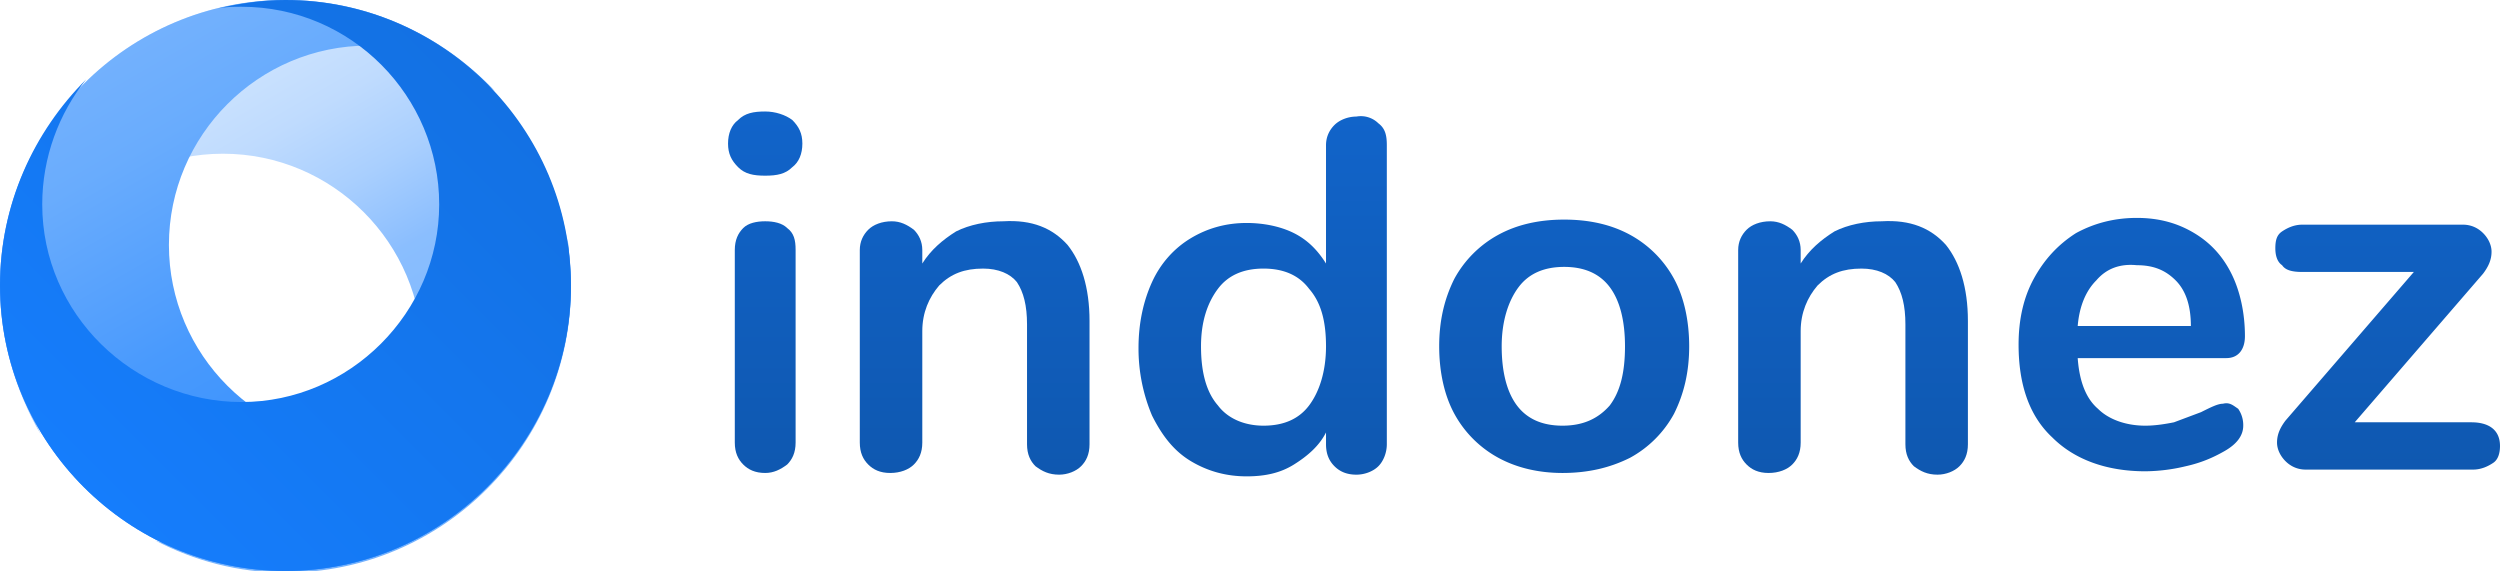 <svg xmlns="http://www.w3.org/2000/svg" xmlns:xlink="http://www.w3.org/1999/xlink" width="148" height="33.8"><linearGradient id="A" gradientUnits="userSpaceOnUse" x1="95.54" y1="28.041" x2="95.54" y2="6.513"><stop offset="0" stop-color="#0f58b0"/><stop offset="1" stop-color="#1164ca"/></linearGradient><path d="M43.7 9.9c-.4-.4-.6-.8-.6-1.4s.2-1.1.6-1.4c.4-.4.9-.5 1.6-.5.6 0 1.2.2 1.6.5.4.4.6.8.6 1.4s-.2 1.1-.6 1.4c-.4.4-.9.5-1.6.5s-1.2-.1-1.6-.5zm.3 17.6c-.3-.3-.5-.7-.5-1.3V14.8c0-.6.2-1 .5-1.3s.8-.4 1.3-.4 1 .1 1.3.4c.4.3.5.7.5 1.3v11.4c0 .6-.2 1-.5 1.3-.4.3-.8.5-1.3.5-.6 0-1-.2-1.3-.5z" fill="url(#A)"/><use xlink:href="#G" fill="url(#A)"/><path d="M81.6 7.3c.4.3.5.7.5 1.3v17.7c0 .5-.2 1-.5 1.3s-.8.5-1.3.5c-.6 0-1-.2-1.3-.5s-.5-.7-.5-1.3v-.7c-.4.8-1.1 1.4-1.9 1.9s-1.7.7-2.8.7c-1.2 0-2.3-.3-3.3-.9s-1.7-1.5-2.3-2.7a10.19 10.19 0 01-.8-4c0-1.5.3-2.8.8-3.9s1.3-2 2.3-2.6 2.1-.9 3.3-.9c1 0 2 .2 2.8.6s1.4 1 1.9 1.8v-7c0-.5.2-.9.5-1.2s.8-.5 1.3-.5a1.48 1.48 0 011.3.4zM77.5 24c.6-.8 1-2 1-3.5s-.3-2.6-1-3.4c-.6-.8-1.5-1.2-2.7-1.2s-2.1.4-2.7 1.2-1 1.9-1 3.4.3 2.7 1 3.5c.6.8 1.6 1.2 2.7 1.2 1.2 0 2.1-.4 2.7-1.2zm11.2 3.1c-1.1-.6-2-1.5-2.6-2.6s-.9-2.5-.9-4 .3-2.8.9-4c.6-1.1 1.5-2 2.6-2.6s2.4-.9 3.9-.9 2.8.3 3.9.9 2 1.5 2.6 2.6.9 2.5.9 4-.3 2.8-.9 4c-.6 1.1-1.5 2-2.6 2.6-1.2.6-2.5.9-4 .9-1.4 0-2.7-.3-3.8-.9zm6.6-3.1c.6-.8.9-1.9.9-3.5 0-1.5-.3-2.7-.9-3.5s-1.5-1.2-2.7-1.2-2.1.4-2.7 1.2-1 2-1 3.5.3 2.7.9 3.5 1.5 1.2 2.7 1.2 2.1-.4 2.8-1.2z" fill="url(#A)"/><linearGradient id="B" gradientUnits="userSpaceOnUse" x1="43.54" y1="28.041" x2="43.54" y2="6.513"><stop offset="0" stop-color="#0f58b0"/><stop offset="1" stop-color="#1164ca"/></linearGradient><use xlink:href="#G" x="52" fill="url(#B)"/><path d="M132.5 24.2a1.69 1.69 0 01.3 1c0 .6-.4 1.1-1.1 1.5s-1.4.7-2.3.9a10.5 10.5 0 01-2.4.3c-2.3 0-4.2-.7-5.5-2-1.4-1.3-2-3.2-2-5.5 0-1.5.3-2.8.9-3.9s1.4-2 2.5-2.7c1.1-.6 2.3-.9 3.6-.9s2.4.3 3.4.9 1.7 1.4 2.2 2.4.8 2.3.8 3.7c0 .8-.4 1.3-1.1 1.3H123c.1 1.4.5 2.4 1.2 3 .6.6 1.6 1 2.8 1 .6 0 1.2-.1 1.7-.2l1.6-.6c.6-.3 1-.5 1.3-.5.4-.1.6.1.9.3zm-8.4-7.6c-.6.6-1 1.5-1.1 2.7h6.7c0-1.2-.3-2.1-.9-2.7s-1.3-.9-2.3-.9c-1-.1-1.8.2-2.4.9zm23.9 9.8c0 .4-.1.8-.4 1s-.7.4-1.2.4h-9.9c-.5 0-.9-.2-1.2-.5s-.5-.7-.5-1.1c0-.5.2-.9.5-1.3l7.6-8.8h-6.6c-.6 0-1-.1-1.2-.4-.3-.2-.4-.6-.4-1 0-.5.1-.8.4-1s.7-.4 1.2-.4h9.5c.5 0 .9.2 1.2.5s.5.7.5 1.1c0 .5-.2.9-.5 1.3l-7.6 8.8h6.9c1.1 0 1.7.5 1.7 1.4z" fill="url(#A)"/><linearGradient id="C" gradientUnits="userSpaceOnUse" x1="25.361" y1="31.55" x2="8.452" y2="2.263"><stop offset="0" stop-color="#73b1fd"/><stop offset=".454" stop-color="#8abefe"/><stop offset=".457" stop-color="#8bbefe"/><stop offset=".6" stop-color="#a9cffe"/><stop offset=".74" stop-color="#bfdbfe"/><stop offset=".875" stop-color="#cce3fe"/><stop offset="1" stop-color="#d0e5fe"/></linearGradient><path d="M16.9 0C7.6 0 0 7.6 0 16.9c0 3.2.9 6.2 2.4 8.8-.7-1.5-1-3.1-1-4.8 0-6.5 5.3-11.8 11.8-11.8S25 14.4 25 20.9s-5.3 11.8-11.8 11.8c-1.4 0-2.8-.3-4-.7 2.3 1.2 4.9 1.9 7.7 1.9 9.3 0 16.9-7.6 16.9-16.9S26.2 0 16.9 0z" fill="url(#C)"/><linearGradient id="D" gradientUnits="userSpaceOnUse" x1="8.265" y1="2.37" x2="25.175" y2="31.658"><stop offset="0" stop-color="#73b1fd"/><stop offset=".165" stop-color="#69acfd"/><stop offset=".443" stop-color="#4f9dfd"/><stop offset=".498" stop-color="#499afd"/><stop offset="1" stop-color="#2c8afc"/></linearGradient><path d="M33.6 14.1v.4c0 6.5-5.3 11.8-11.8 11.8S10 21 10 14.5 15.3 2.7 21.8 2.7c2.8 0 5.5 1 7.5 2.7C26.2 2.1 21.8 0 16.9 0 7.6 0 0 7.6 0 16.9s7.6 16.9 16.9 16.9 16.9-7.6 16.9-16.9c0-.9-.1-1.9-.2-2.8z" fill="url(#D)"/><linearGradient id="E" gradientUnits="userSpaceOnUse" x1="4.952" y1="28.862" x2="28.862" y2="4.952"><stop offset="0" stop-color="#157dfc"/><stop offset="1" stop-color="#1371e3"/></linearGradient><path d="M16.9 0c-1.4 0-2.7.2-4 .5.5-.1.9-.1 1.4-.1C20.8.4 26 5.7 26 12.1s-5.3 11.7-11.7 11.7S2.5 18.6 2.5 12.1c0-2.8 1-5.4 2.6-7.4C2 7.8 0 12.1 0 16.9c0 9.3 7.6 16.9 16.9 16.9s16.9-7.6 16.9-16.9S26.2 0 16.9 0z" fill="url(#E)"/><defs><path id="G" d="M63.2 14.5c.8 1 1.3 2.5 1.3 4.5v7.3c0 .6-.2 1-.5 1.3s-.8.5-1.3.5c-.6 0-1-.2-1.4-.5-.3-.3-.5-.7-.5-1.3v-7.1c0-1.1-.2-1.9-.6-2.5-.4-.5-1.1-.8-2-.8-1.1 0-1.9.3-2.6 1-.6.7-1 1.6-1 2.7v6.6c0 .6-.2 1-.5 1.3s-.8.5-1.4.5-1-.2-1.3-.5-.5-.7-.5-1.3V14.8c0-.5.2-.9.5-1.2s.8-.5 1.4-.5c.5 0 .9.2 1.3.5.3.3.5.7.5 1.2v.8c.5-.8 1.2-1.4 2-1.9.8-.4 1.8-.6 2.8-.6 1.7-.1 2.9.4 3.8 1.4z"/></defs></svg>